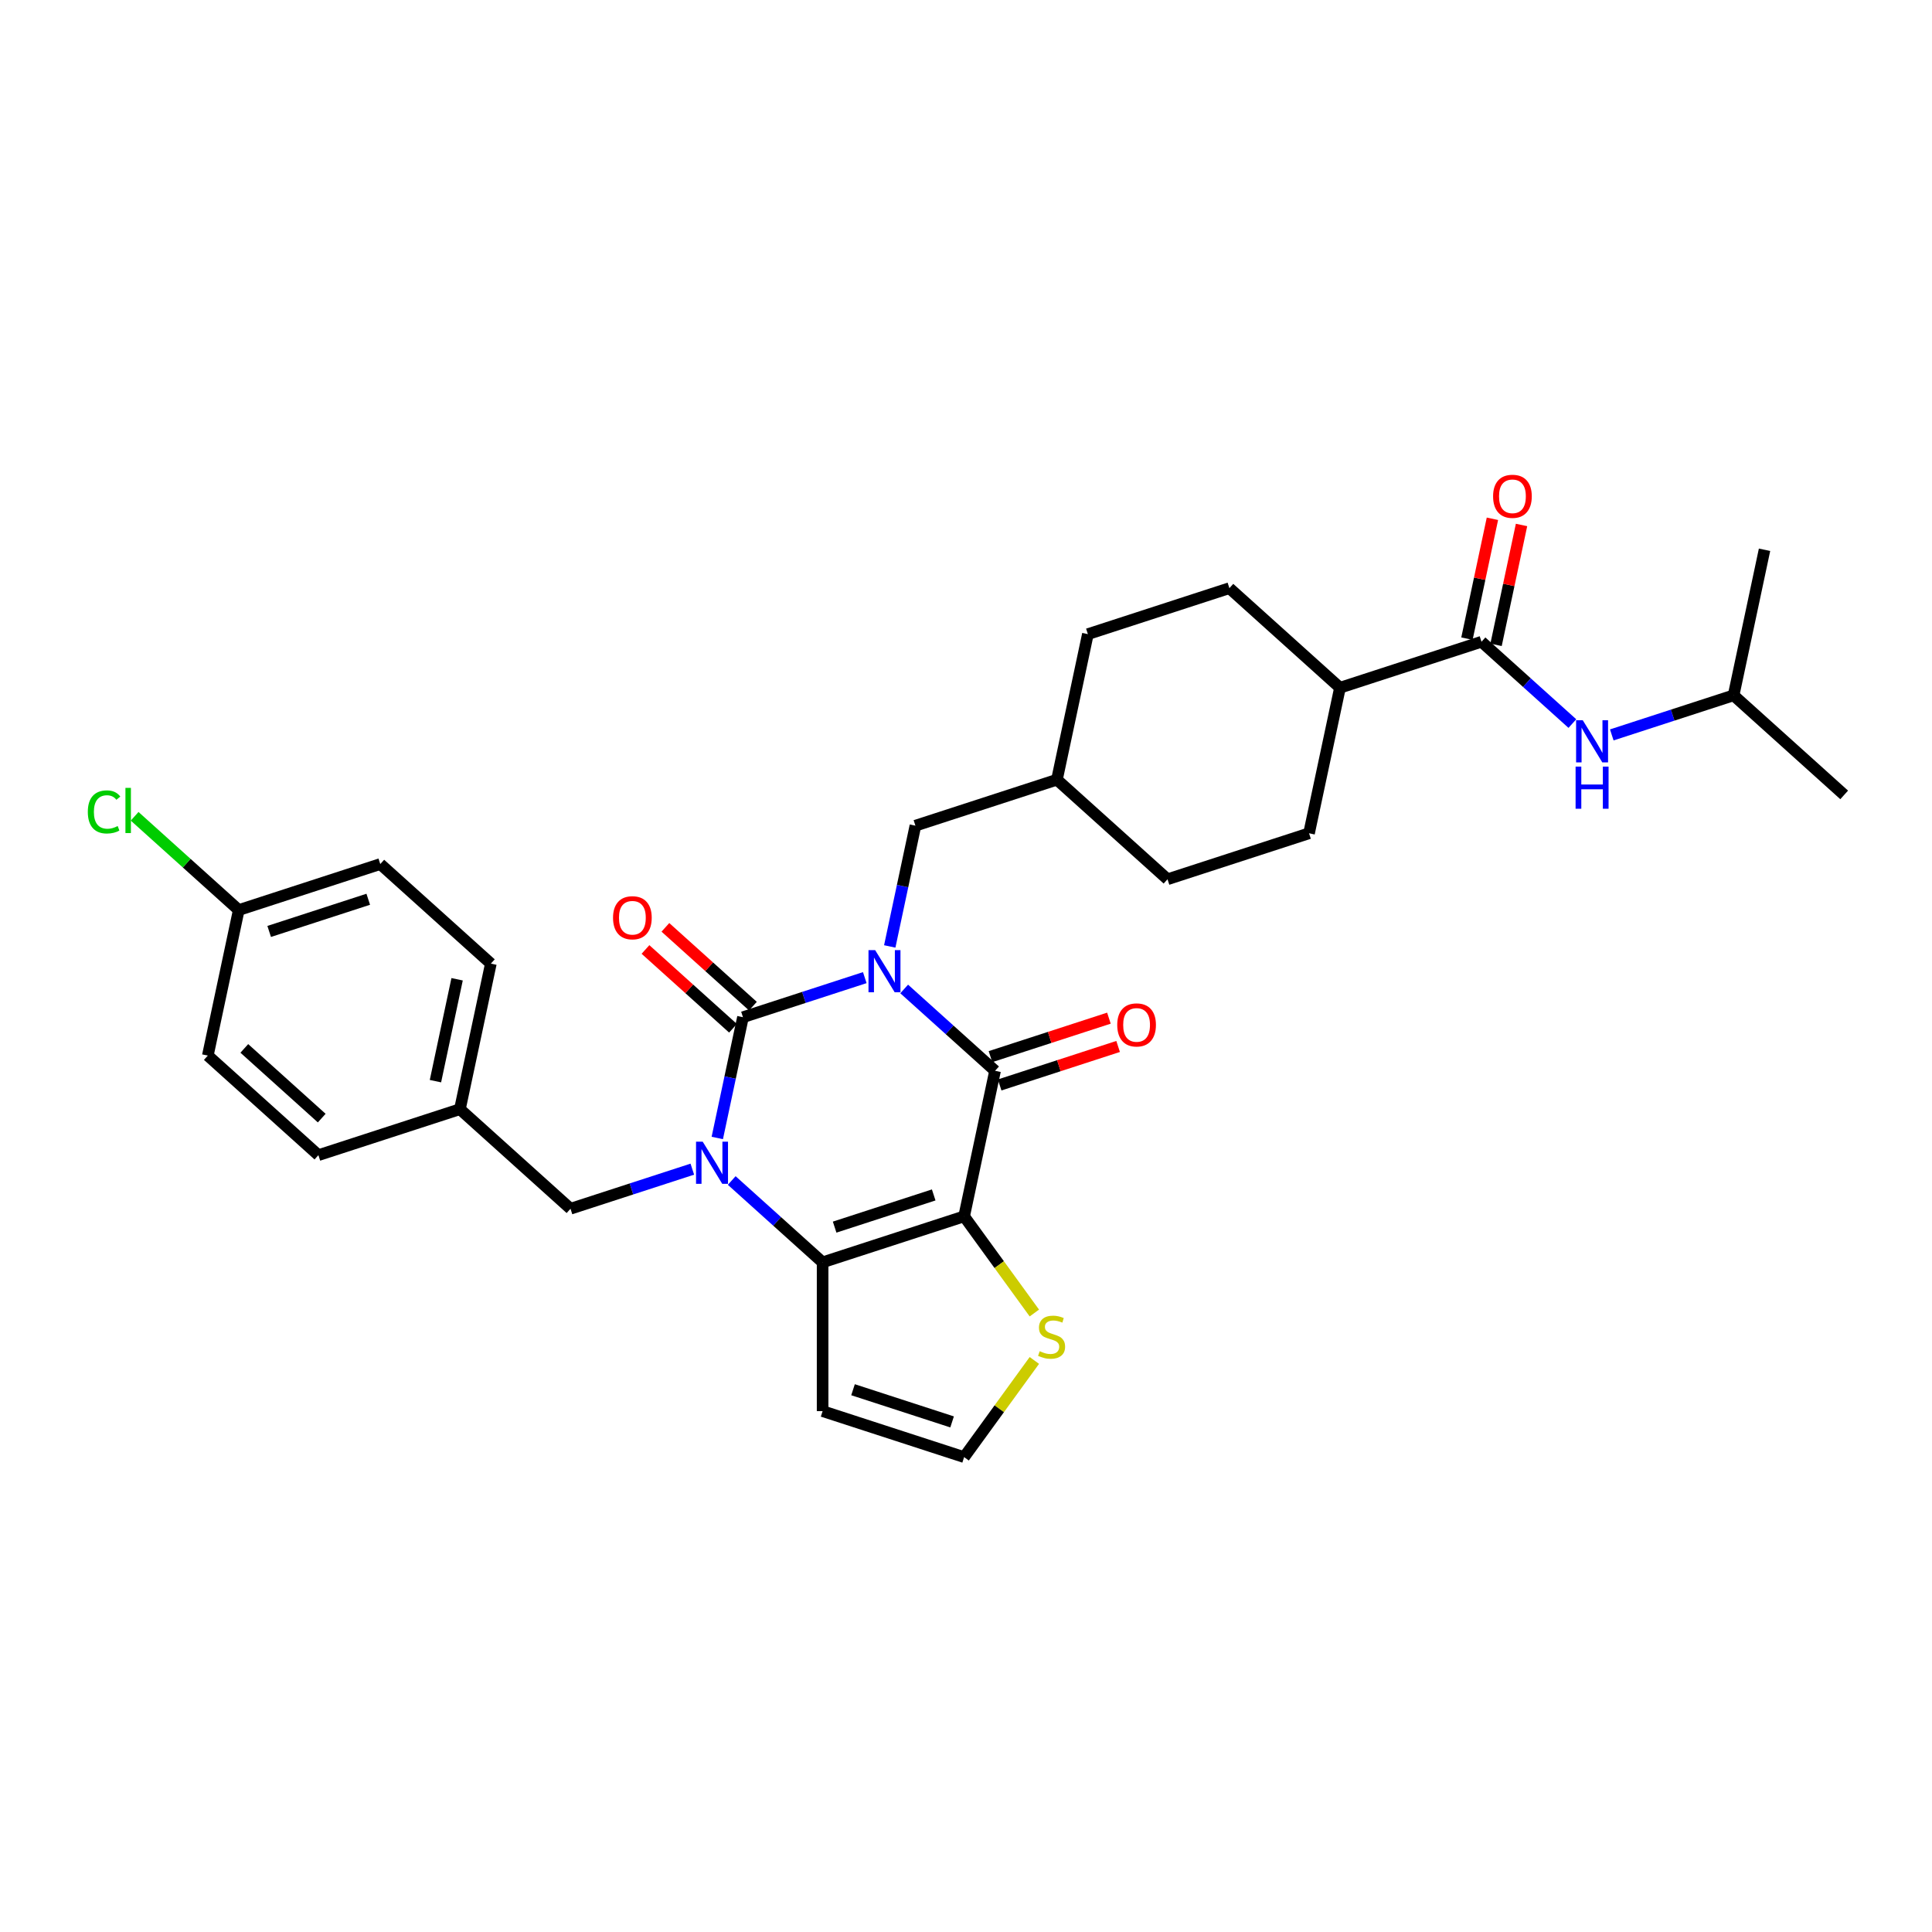 <?xml version='1.0' encoding='iso-8859-1'?>
<svg version='1.1' baseProfile='full'
              xmlns='http://www.w3.org/2000/svg'
                      xmlns:rdkit='http://www.rdkit.org/xml'
                      xmlns:xlink='http://www.w3.org/1999/xlink'
                  xml:space='preserve'
width='1000px' height='1000px' viewBox='0 0 1000 1000'>
<!-- END OF HEADER -->
<rect style='opacity:1.0;fill:#FFFFFF;stroke:none' width='1000' height='1000' x='0' y='0'> </rect>
<path class='bond-0' d='M 447.608,506.019 L 416.081,516.262' style='fill:none;fill-rule:evenodd;stroke:#0000FF;stroke-width:6px;stroke-linecap:butt;stroke-linejoin:miter;stroke-opacity:1' />
<path class='bond-0' d='M 416.081,516.262 L 384.555,526.506' style='fill:none;fill-rule:evenodd;stroke:#000000;stroke-width:6px;stroke-linecap:butt;stroke-linejoin:miter;stroke-opacity:1' />
<path class='bond-3' d='M 468.003,511.887 L 491.523,533.065' style='fill:none;fill-rule:evenodd;stroke:#0000FF;stroke-width:6px;stroke-linecap:butt;stroke-linejoin:miter;stroke-opacity:1' />
<path class='bond-3' d='M 491.523,533.065 L 515.042,554.242' style='fill:none;fill-rule:evenodd;stroke:#000000;stroke-width:6px;stroke-linecap:butt;stroke-linejoin:miter;stroke-opacity:1' />
<path class='bond-8' d='M 460.533,489.874 L 467.176,458.621' style='fill:none;fill-rule:evenodd;stroke:#0000FF;stroke-width:6px;stroke-linecap:butt;stroke-linejoin:miter;stroke-opacity:1' />
<path class='bond-8' d='M 467.176,458.621 L 473.819,427.368' style='fill:none;fill-rule:evenodd;stroke:#000000;stroke-width:6px;stroke-linecap:butt;stroke-linejoin:miter;stroke-opacity:1' />
<path class='bond-1' d='M 384.555,526.506 L 377.912,557.759' style='fill:none;fill-rule:evenodd;stroke:#000000;stroke-width:6px;stroke-linecap:butt;stroke-linejoin:miter;stroke-opacity:1' />
<path class='bond-1' d='M 377.912,557.759 L 371.269,589.011' style='fill:none;fill-rule:evenodd;stroke:#0000FF;stroke-width:6px;stroke-linecap:butt;stroke-linejoin:miter;stroke-opacity:1' />
<path class='bond-11' d='M 389.708,520.782 L 367.059,500.388' style='fill:none;fill-rule:evenodd;stroke:#000000;stroke-width:6px;stroke-linecap:butt;stroke-linejoin:miter;stroke-opacity:1' />
<path class='bond-11' d='M 367.059,500.388 L 344.409,479.995' style='fill:none;fill-rule:evenodd;stroke:#FF0000;stroke-width:6px;stroke-linecap:butt;stroke-linejoin:miter;stroke-opacity:1' />
<path class='bond-11' d='M 379.401,532.23 L 356.752,511.836' style='fill:none;fill-rule:evenodd;stroke:#000000;stroke-width:6px;stroke-linecap:butt;stroke-linejoin:miter;stroke-opacity:1' />
<path class='bond-11' d='M 356.752,511.836 L 334.102,491.442' style='fill:none;fill-rule:evenodd;stroke:#FF0000;stroke-width:6px;stroke-linecap:butt;stroke-linejoin:miter;stroke-opacity:1' />
<path class='bond-9' d='M 358.344,605.156 L 326.817,615.4' style='fill:none;fill-rule:evenodd;stroke:#0000FF;stroke-width:6px;stroke-linecap:butt;stroke-linejoin:miter;stroke-opacity:1' />
<path class='bond-9' d='M 326.817,615.4 L 295.291,625.644' style='fill:none;fill-rule:evenodd;stroke:#000000;stroke-width:6px;stroke-linecap:butt;stroke-linejoin:miter;stroke-opacity:1' />
<path class='bond-31' d='M 378.739,611.025 L 402.259,632.202' style='fill:none;fill-rule:evenodd;stroke:#0000FF;stroke-width:6px;stroke-linecap:butt;stroke-linejoin:miter;stroke-opacity:1' />
<path class='bond-31' d='M 402.259,632.202 L 425.779,653.38' style='fill:none;fill-rule:evenodd;stroke:#000000;stroke-width:6px;stroke-linecap:butt;stroke-linejoin:miter;stroke-opacity:1' />
<path class='bond-2' d='M 499.029,629.579 L 515.042,554.242' style='fill:none;fill-rule:evenodd;stroke:#000000;stroke-width:6px;stroke-linecap:butt;stroke-linejoin:miter;stroke-opacity:1' />
<path class='bond-4' d='M 499.029,629.579 L 425.779,653.38' style='fill:none;fill-rule:evenodd;stroke:#000000;stroke-width:6px;stroke-linecap:butt;stroke-linejoin:miter;stroke-opacity:1' />
<path class='bond-4' d='M 483.281,618.499 L 432.006,635.159' style='fill:none;fill-rule:evenodd;stroke:#000000;stroke-width:6px;stroke-linecap:butt;stroke-linejoin:miter;stroke-opacity:1' />
<path class='bond-6' d='M 499.029,629.579 L 517.205,654.596' style='fill:none;fill-rule:evenodd;stroke:#000000;stroke-width:6px;stroke-linecap:butt;stroke-linejoin:miter;stroke-opacity:1' />
<path class='bond-6' d='M 517.205,654.596 L 535.381,679.614' style='fill:none;fill-rule:evenodd;stroke:#CCCC00;stroke-width:6px;stroke-linecap:butt;stroke-linejoin:miter;stroke-opacity:1' />
<path class='bond-13' d='M 517.422,561.567 L 548.079,551.606' style='fill:none;fill-rule:evenodd;stroke:#000000;stroke-width:6px;stroke-linecap:butt;stroke-linejoin:miter;stroke-opacity:1' />
<path class='bond-13' d='M 548.079,551.606 L 578.735,541.645' style='fill:none;fill-rule:evenodd;stroke:#FF0000;stroke-width:6px;stroke-linecap:butt;stroke-linejoin:miter;stroke-opacity:1' />
<path class='bond-13' d='M 512.662,546.917 L 543.319,536.956' style='fill:none;fill-rule:evenodd;stroke:#000000;stroke-width:6px;stroke-linecap:butt;stroke-linejoin:miter;stroke-opacity:1' />
<path class='bond-13' d='M 543.319,536.956 L 573.975,526.995' style='fill:none;fill-rule:evenodd;stroke:#FF0000;stroke-width:6px;stroke-linecap:butt;stroke-linejoin:miter;stroke-opacity:1' />
<path class='bond-7' d='M 425.779,653.38 L 425.779,730.4' style='fill:none;fill-rule:evenodd;stroke:#000000;stroke-width:6px;stroke-linecap:butt;stroke-linejoin:miter;stroke-opacity:1' />
<path class='bond-5' d='M 766.821,332.166 L 693.57,355.967' style='fill:none;fill-rule:evenodd;stroke:#000000;stroke-width:6px;stroke-linecap:butt;stroke-linejoin:miter;stroke-opacity:1' />
<path class='bond-10' d='M 766.821,332.166 L 790.341,353.344' style='fill:none;fill-rule:evenodd;stroke:#000000;stroke-width:6px;stroke-linecap:butt;stroke-linejoin:miter;stroke-opacity:1' />
<path class='bond-10' d='M 790.341,353.344 L 813.86,374.521' style='fill:none;fill-rule:evenodd;stroke:#0000FF;stroke-width:6px;stroke-linecap:butt;stroke-linejoin:miter;stroke-opacity:1' />
<path class='bond-15' d='M 774.354,333.768 L 780.948,302.746' style='fill:none;fill-rule:evenodd;stroke:#000000;stroke-width:6px;stroke-linecap:butt;stroke-linejoin:miter;stroke-opacity:1' />
<path class='bond-15' d='M 780.948,302.746 L 787.542,271.724' style='fill:none;fill-rule:evenodd;stroke:#FF0000;stroke-width:6px;stroke-linecap:butt;stroke-linejoin:miter;stroke-opacity:1' />
<path class='bond-15' d='M 759.287,330.565 L 765.881,299.543' style='fill:none;fill-rule:evenodd;stroke:#000000;stroke-width:6px;stroke-linecap:butt;stroke-linejoin:miter;stroke-opacity:1' />
<path class='bond-15' d='M 765.881,299.543 L 772.475,268.521' style='fill:none;fill-rule:evenodd;stroke:#FF0000;stroke-width:6px;stroke-linecap:butt;stroke-linejoin:miter;stroke-opacity:1' />
<path class='bond-12' d='M 535.381,704.165 L 517.205,729.183' style='fill:none;fill-rule:evenodd;stroke:#CCCC00;stroke-width:6px;stroke-linecap:butt;stroke-linejoin:miter;stroke-opacity:1' />
<path class='bond-12' d='M 517.205,729.183 L 499.029,754.2' style='fill:none;fill-rule:evenodd;stroke:#000000;stroke-width:6px;stroke-linecap:butt;stroke-linejoin:miter;stroke-opacity:1' />
<path class='bond-33' d='M 425.779,730.4 L 499.029,754.2' style='fill:none;fill-rule:evenodd;stroke:#000000;stroke-width:6px;stroke-linecap:butt;stroke-linejoin:miter;stroke-opacity:1' />
<path class='bond-33' d='M 441.526,719.32 L 492.802,735.98' style='fill:none;fill-rule:evenodd;stroke:#000000;stroke-width:6px;stroke-linecap:butt;stroke-linejoin:miter;stroke-opacity:1' />
<path class='bond-19' d='M 473.819,427.368 L 547.069,403.568' style='fill:none;fill-rule:evenodd;stroke:#000000;stroke-width:6px;stroke-linecap:butt;stroke-linejoin:miter;stroke-opacity:1' />
<path class='bond-18' d='M 295.291,625.644 L 238.054,574.107' style='fill:none;fill-rule:evenodd;stroke:#000000;stroke-width:6px;stroke-linecap:butt;stroke-linejoin:miter;stroke-opacity:1' />
<path class='bond-28' d='M 834.255,380.389 L 865.782,370.146' style='fill:none;fill-rule:evenodd;stroke:#0000FF;stroke-width:6px;stroke-linecap:butt;stroke-linejoin:miter;stroke-opacity:1' />
<path class='bond-28' d='M 865.782,370.146 L 897.308,359.902' style='fill:none;fill-rule:evenodd;stroke:#000000;stroke-width:6px;stroke-linecap:butt;stroke-linejoin:miter;stroke-opacity:1' />
<path class='bond-14' d='M 693.57,355.967 L 677.557,431.304' style='fill:none;fill-rule:evenodd;stroke:#000000;stroke-width:6px;stroke-linecap:butt;stroke-linejoin:miter;stroke-opacity:1' />
<path class='bond-32' d='M 693.57,355.967 L 636.333,304.43' style='fill:none;fill-rule:evenodd;stroke:#000000;stroke-width:6px;stroke-linecap:butt;stroke-linejoin:miter;stroke-opacity:1' />
<path class='bond-16' d='M 636.333,304.43 L 563.083,328.231' style='fill:none;fill-rule:evenodd;stroke:#000000;stroke-width:6px;stroke-linecap:butt;stroke-linejoin:miter;stroke-opacity:1' />
<path class='bond-17' d='M 677.557,431.304 L 604.306,455.104' style='fill:none;fill-rule:evenodd;stroke:#000000;stroke-width:6px;stroke-linecap:butt;stroke-linejoin:miter;stroke-opacity:1' />
<path class='bond-24' d='M 238.054,574.107 L 164.803,597.908' style='fill:none;fill-rule:evenodd;stroke:#000000;stroke-width:6px;stroke-linecap:butt;stroke-linejoin:miter;stroke-opacity:1' />
<path class='bond-25' d='M 238.054,574.107 L 254.067,498.77' style='fill:none;fill-rule:evenodd;stroke:#000000;stroke-width:6px;stroke-linecap:butt;stroke-linejoin:miter;stroke-opacity:1' />
<path class='bond-25' d='M 225.388,559.604 L 236.598,506.868' style='fill:none;fill-rule:evenodd;stroke:#000000;stroke-width:6px;stroke-linecap:butt;stroke-linejoin:miter;stroke-opacity:1' />
<path class='bond-21' d='M 547.069,403.568 L 563.083,328.231' style='fill:none;fill-rule:evenodd;stroke:#000000;stroke-width:6px;stroke-linecap:butt;stroke-linejoin:miter;stroke-opacity:1' />
<path class='bond-22' d='M 547.069,403.568 L 604.306,455.104' style='fill:none;fill-rule:evenodd;stroke:#000000;stroke-width:6px;stroke-linecap:butt;stroke-linejoin:miter;stroke-opacity:1' />
<path class='bond-20' d='M 123.58,471.034 L 196.83,447.233' style='fill:none;fill-rule:evenodd;stroke:#000000;stroke-width:6px;stroke-linecap:butt;stroke-linejoin:miter;stroke-opacity:1' />
<path class='bond-20' d='M 139.327,482.114 L 190.603,465.454' style='fill:none;fill-rule:evenodd;stroke:#000000;stroke-width:6px;stroke-linecap:butt;stroke-linejoin:miter;stroke-opacity:1' />
<path class='bond-23' d='M 123.58,471.034 L 96.632,446.771' style='fill:none;fill-rule:evenodd;stroke:#000000;stroke-width:6px;stroke-linecap:butt;stroke-linejoin:miter;stroke-opacity:1' />
<path class='bond-23' d='M 96.632,446.771 L 69.685,422.507' style='fill:none;fill-rule:evenodd;stroke:#00CC00;stroke-width:6px;stroke-linecap:butt;stroke-linejoin:miter;stroke-opacity:1' />
<path class='bond-34' d='M 123.58,471.034 L 107.566,546.371' style='fill:none;fill-rule:evenodd;stroke:#000000;stroke-width:6px;stroke-linecap:butt;stroke-linejoin:miter;stroke-opacity:1' />
<path class='bond-26' d='M 164.803,597.908 L 107.566,546.371' style='fill:none;fill-rule:evenodd;stroke:#000000;stroke-width:6px;stroke-linecap:butt;stroke-linejoin:miter;stroke-opacity:1' />
<path class='bond-26' d='M 166.525,578.73 L 126.459,542.654' style='fill:none;fill-rule:evenodd;stroke:#000000;stroke-width:6px;stroke-linecap:butt;stroke-linejoin:miter;stroke-opacity:1' />
<path class='bond-27' d='M 254.067,498.77 L 196.83,447.233' style='fill:none;fill-rule:evenodd;stroke:#000000;stroke-width:6px;stroke-linecap:butt;stroke-linejoin:miter;stroke-opacity:1' />
<path class='bond-29' d='M 897.308,359.902 L 954.545,411.439' style='fill:none;fill-rule:evenodd;stroke:#000000;stroke-width:6px;stroke-linecap:butt;stroke-linejoin:miter;stroke-opacity:1' />
<path class='bond-30' d='M 897.308,359.902 L 913.322,284.565' style='fill:none;fill-rule:evenodd;stroke:#000000;stroke-width:6px;stroke-linecap:butt;stroke-linejoin:miter;stroke-opacity:1' />
<path  class='atom-0' d='M 452.984 491.799
L 460.131 503.352
Q 460.84 504.492, 461.98 506.556
Q 463.12 508.621, 463.181 508.744
L 463.181 491.799
L 466.077 491.799
L 466.077 513.611
L 463.089 513.611
L 455.418 500.98
Q 454.524 499.501, 453.569 497.807
Q 452.645 496.112, 452.368 495.589
L 452.368 513.611
L 449.533 513.611
L 449.533 491.799
L 452.984 491.799
' fill='#0000FF'/>
<path  class='atom-2' d='M 363.72 590.937
L 370.867 602.49
Q 371.576 603.63, 372.716 605.694
Q 373.856 607.758, 373.917 607.881
L 373.917 590.937
L 376.813 590.937
L 376.813 612.749
L 373.825 612.749
L 366.154 600.118
Q 365.26 598.639, 364.305 596.944
Q 363.381 595.25, 363.104 594.726
L 363.104 612.749
L 360.269 612.749
L 360.269 590.937
L 363.72 590.937
' fill='#0000FF'/>
<path  class='atom-7' d='M 538.139 699.376
Q 538.385 699.468, 539.402 699.9
Q 540.419 700.331, 541.528 700.608
Q 542.667 700.855, 543.777 700.855
Q 545.841 700.855, 547.042 699.869
Q 548.244 698.852, 548.244 697.096
Q 548.244 695.895, 547.628 695.155
Q 547.042 694.416, 546.118 694.015
Q 545.194 693.615, 543.653 693.153
Q 541.712 692.567, 540.542 692.013
Q 539.402 691.458, 538.57 690.288
Q 537.769 689.117, 537.769 687.145
Q 537.769 684.403, 539.618 682.709
Q 541.497 681.014, 545.194 681.014
Q 547.72 681.014, 550.585 682.216
L 549.877 684.588
Q 547.258 683.51, 545.286 683.51
Q 543.16 683.51, 541.99 684.403
Q 540.819 685.266, 540.85 686.775
Q 540.85 687.946, 541.435 688.655
Q 542.051 689.363, 542.914 689.764
Q 543.807 690.164, 545.286 690.626
Q 547.258 691.243, 548.429 691.859
Q 549.599 692.475, 550.431 693.738
Q 551.294 694.97, 551.294 697.096
Q 551.294 700.115, 549.26 701.748
Q 547.258 703.35, 543.9 703.35
Q 541.959 703.35, 540.48 702.919
Q 539.032 702.518, 537.307 701.81
L 538.139 699.376
' fill='#CCCC00'/>
<path  class='atom-11' d='M 819.236 372.797
L 826.384 384.35
Q 827.092 385.49, 828.232 387.554
Q 829.372 389.618, 829.434 389.741
L 829.434 372.797
L 832.33 372.797
L 832.33 394.609
L 829.341 394.609
L 821.67 381.977
Q 820.777 380.499, 819.822 378.804
Q 818.897 377.11, 818.62 376.586
L 818.62 394.609
L 815.786 394.609
L 815.786 372.797
L 819.236 372.797
' fill='#0000FF'/>
<path  class='atom-11' d='M 815.524 396.79
L 818.482 396.79
L 818.482 406.063
L 829.634 406.063
L 829.634 396.79
L 832.592 396.79
L 832.592 418.602
L 829.634 418.602
L 829.634 408.528
L 818.482 408.528
L 818.482 418.602
L 815.524 418.602
L 815.524 396.79
' fill='#0000FF'/>
<path  class='atom-12' d='M 317.305 475.031
Q 317.305 469.794, 319.893 466.867
Q 322.481 463.94, 327.318 463.94
Q 332.155 463.94, 334.742 466.867
Q 337.33 469.794, 337.33 475.031
Q 337.33 480.33, 334.712 483.349
Q 332.093 486.338, 327.318 486.338
Q 322.512 486.338, 319.893 483.349
Q 317.305 480.361, 317.305 475.031
M 327.318 483.873
Q 330.645 483.873, 332.432 481.655
Q 334.249 479.406, 334.249 475.031
Q 334.249 470.749, 332.432 468.592
Q 330.645 466.405, 327.318 466.405
Q 323.99 466.405, 322.173 468.561
Q 320.386 470.718, 320.386 475.031
Q 320.386 479.437, 322.173 481.655
Q 323.99 483.873, 327.318 483.873
' fill='#FF0000'/>
<path  class='atom-14' d='M 578.28 530.503
Q 578.28 525.266, 580.868 522.339
Q 583.456 519.412, 588.293 519.412
Q 593.13 519.412, 595.718 522.339
Q 598.306 525.266, 598.306 530.503
Q 598.306 535.802, 595.687 538.821
Q 593.068 541.81, 588.293 541.81
Q 583.487 541.81, 580.868 538.821
Q 578.28 535.833, 578.28 530.503
M 588.293 539.345
Q 591.62 539.345, 593.407 537.127
Q 595.225 534.878, 595.225 530.503
Q 595.225 526.221, 593.407 524.064
Q 591.62 521.877, 588.293 521.877
Q 584.966 521.877, 583.148 524.033
Q 581.361 526.19, 581.361 530.503
Q 581.361 534.909, 583.148 537.127
Q 584.966 539.345, 588.293 539.345
' fill='#FF0000'/>
<path  class='atom-16' d='M 772.821 256.891
Q 772.821 251.653, 775.409 248.727
Q 777.997 245.8, 782.834 245.8
Q 787.671 245.8, 790.259 248.727
Q 792.847 251.653, 792.847 256.891
Q 792.847 262.19, 790.228 265.209
Q 787.609 268.197, 782.834 268.197
Q 778.028 268.197, 775.409 265.209
Q 772.821 262.221, 772.821 256.891
M 782.834 265.733
Q 786.161 265.733, 787.948 263.514
Q 789.766 261.265, 789.766 256.891
Q 789.766 252.608, 787.948 250.452
Q 786.161 248.264, 782.834 248.264
Q 779.507 248.264, 777.689 250.421
Q 775.902 252.578, 775.902 256.891
Q 775.902 261.296, 777.689 263.514
Q 779.507 265.733, 782.834 265.733
' fill='#FF0000'/>
<path  class='atom-24' d='M 45.455 420.252
Q 45.455 414.83, 47.981 411.996
Q 50.538 409.13, 55.375 409.13
Q 59.873 409.13, 62.276 412.304
L 60.242 413.967
Q 58.486 411.657, 55.375 411.657
Q 52.078 411.657, 50.322 413.875
Q 48.597 416.062, 48.597 420.252
Q 48.597 424.565, 50.384 426.783
Q 52.202 429.002, 55.714 429.002
Q 58.117 429.002, 60.92 427.554
L 61.783 429.864
Q 60.643 430.604, 58.918 431.035
Q 57.192 431.466, 55.282 431.466
Q 50.538 431.466, 47.981 428.57
Q 45.455 425.674, 45.455 420.252
' fill='#00CC00'/>
<path  class='atom-24' d='M 64.925 407.806
L 67.76 407.806
L 67.76 431.189
L 64.925 431.189
L 64.925 407.806
' fill='#00CC00'/>
</svg>
